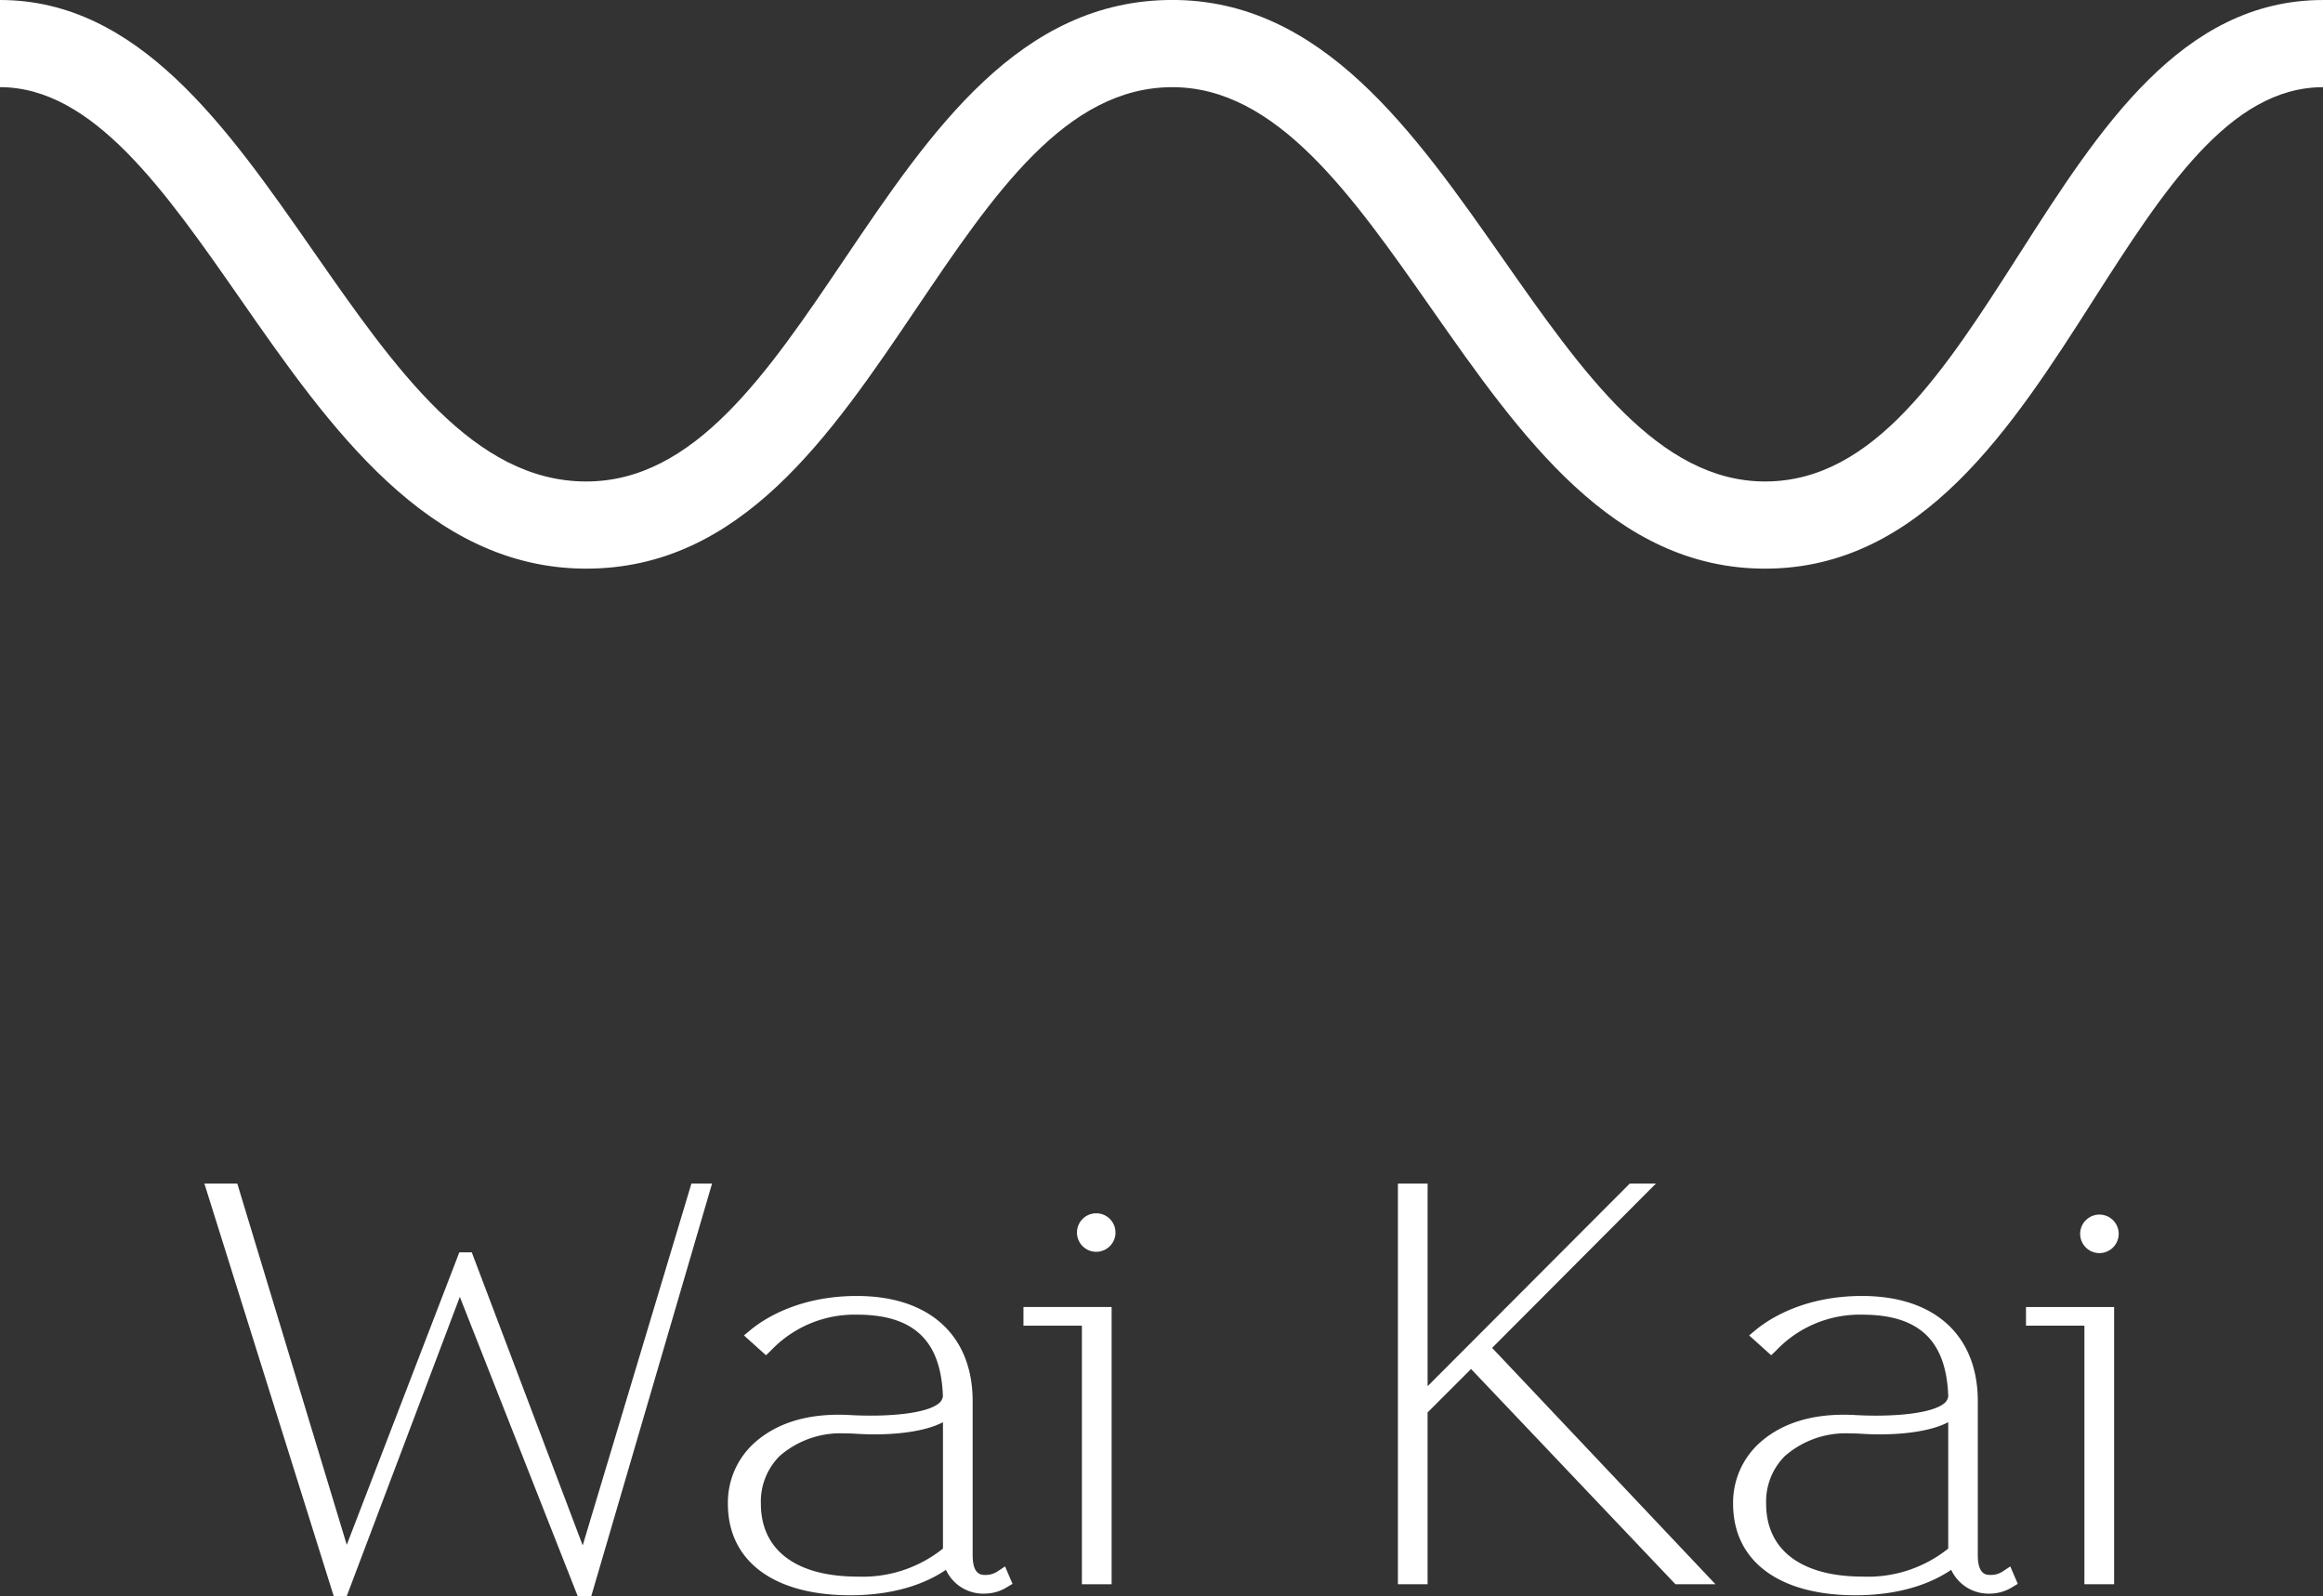 <svg xmlns="http://www.w3.org/2000/svg" width="259.788" height="178.536"><rect width="100%" height="100%" fill="#333333" stroke="none"/><g data-name="グループ 144" fill="#fff"><path data-name="パス 48" d="M225.862 28.357c-8.382 13.116-16.3 25.5-28.468 25.5-11.88 0-20.366-12.123-29.35-24.961-9.943-14.206-20.221-28.9-36.935-28.9-17.1 0-27.049 14.74-36.67 28.991-8.629 12.792-16.783 24.871-28.883 24.871-12.586 0-21.34-12.575-30.607-25.893C25.375 14.218 15.481 0 0 0v9.75c10.39 0 18.429 11.55 26.945 23.786 9.812 14.093 20.934 30.071 38.61 30.071 17.284 0 27.287-14.824 36.966-29.162 8.573-12.7 16.667-24.694 28.588-24.694 11.637 0 20.047 12.015 28.947 24.734 10.022 14.319 20.381 29.123 37.338 29.123 17.505 0 27.7-15.937 36.682-30 7.844-12.267 15.252-23.856 25.712-23.856V.002c-15.8 0-25.014 14.418-33.926 28.357"/><path data-name="パス 49" d="M236.939 138.015a2.154 2.154 0 10-2.157 2.155 2.16 2.16 0 002.157-2.155"/></g><path data-name="パス 50" d="M79.633 132.385h-2.308l-12.16 40.481-12.405-32.78h-1.393l-12.588 32.715-12.244-40.416h-3.68l14.465 46.151h1.459l12.646-33.47 13.181 33.471h1.519z" fill="#fff"/><g data-name="グループ 145"><path data-name="パス 51" d="M105.454 159.086v14.135a14.349 14.349 0 01-9.562 3.135c-6.861 0-10.8-2.969-10.8-8.143a7.186 7.186 0 012.093-5.339 10.342 10.342 0 017.357-2.534c.361 0 .731.01 1.111.032 3.222.225 7.405-.023 9.8-1.286m-10.383-.8c-4.5-.252-8.1.79-10.69 3.1a9 9 0 00-2.978 6.824c0 6.406 5.115 10.234 13.684 10.234 5.4 0 8.806-1.553 10.7-2.845a4.6 4.6 0 004.4 2.659 4.731 4.731 0 002.449-.733l.6-.358-.838-1.95-.8.532a2.345 2.345 0 01-1.403.42c-.46 0-1.419 0-1.419-2.222v-17.205c0-7.373-4.842-11.776-12.949-11.776-6.617 0-10.541 2.674-11.918 3.824l-.71.588 2.464 2.217.533-.505a12.9 12.9 0 019.631-4.035c6.358 0 9.416 2.9 9.622 9.143a1.254 1.254 0 01-.318.656c-1.3 1.307-5.992 1.659-10.062 1.433" fill="#fff"/></g><path data-name="パス 52" d="M114.457 148.289h6.535v28.923h3.324v-31.013h-9.859z" fill="#fff"/><g data-name="グループ 146"><path data-name="パス 53" d="M124.749 137.871a2.154 2.154 0 10-2.155 2.155 2.159 2.159 0 002.155-2.155" fill="#fff"/></g><path data-name="パス 54" d="M156.333 132.385v44.823h3.318v-19.212l4.863-4.863 22.854 24.076h4.475l-24.975-26.437 18.324-18.386h-2.924l-22.614 22.671v-22.672z" fill="#fff"/><g data-name="グループ 147"><path data-name="パス 55" d="M217.877 159.086v14.135a14.347 14.347 0 01-9.563 3.135c-6.862 0-10.8-2.969-10.8-8.143a7.192 7.192 0 012.09-5.339 10.341 10.341 0 017.354-2.534c.362 0 .734.01 1.112.032 3.229.225 7.409-.023 9.8-1.286m-10.382-.8c-4.5-.252-8.105.79-10.692 3.1a9 9 0 00-2.978 6.824c0 6.406 5.118 10.234 13.685 10.234 5.4 0 8.807-1.553 10.707-2.845a4.6 4.6 0 004.4 2.659 4.724 4.724 0 002.445-.733l.6-.358-.839-1.95-.8.532a2.36 2.36 0 01-1.408.419c-.463 0-1.424 0-1.424-2.222v-17.204c0-7.373-4.841-11.776-12.945-11.776-6.618 0-10.54 2.674-11.921 3.824l-.706.588 2.463 2.217.533-.505a12.9 12.9 0 019.649-4.034c6.355 0 9.414 2.9 9.622 9.143a1.225 1.225 0 01-.32.656c-1.306 1.307-5.99 1.659-10.059 1.433" fill="#fff"/></g><path data-name="パス 56" d="M226.574 148.289h6.531v28.923h3.323v-31.013h-9.856z" fill="#fff"/></svg>
